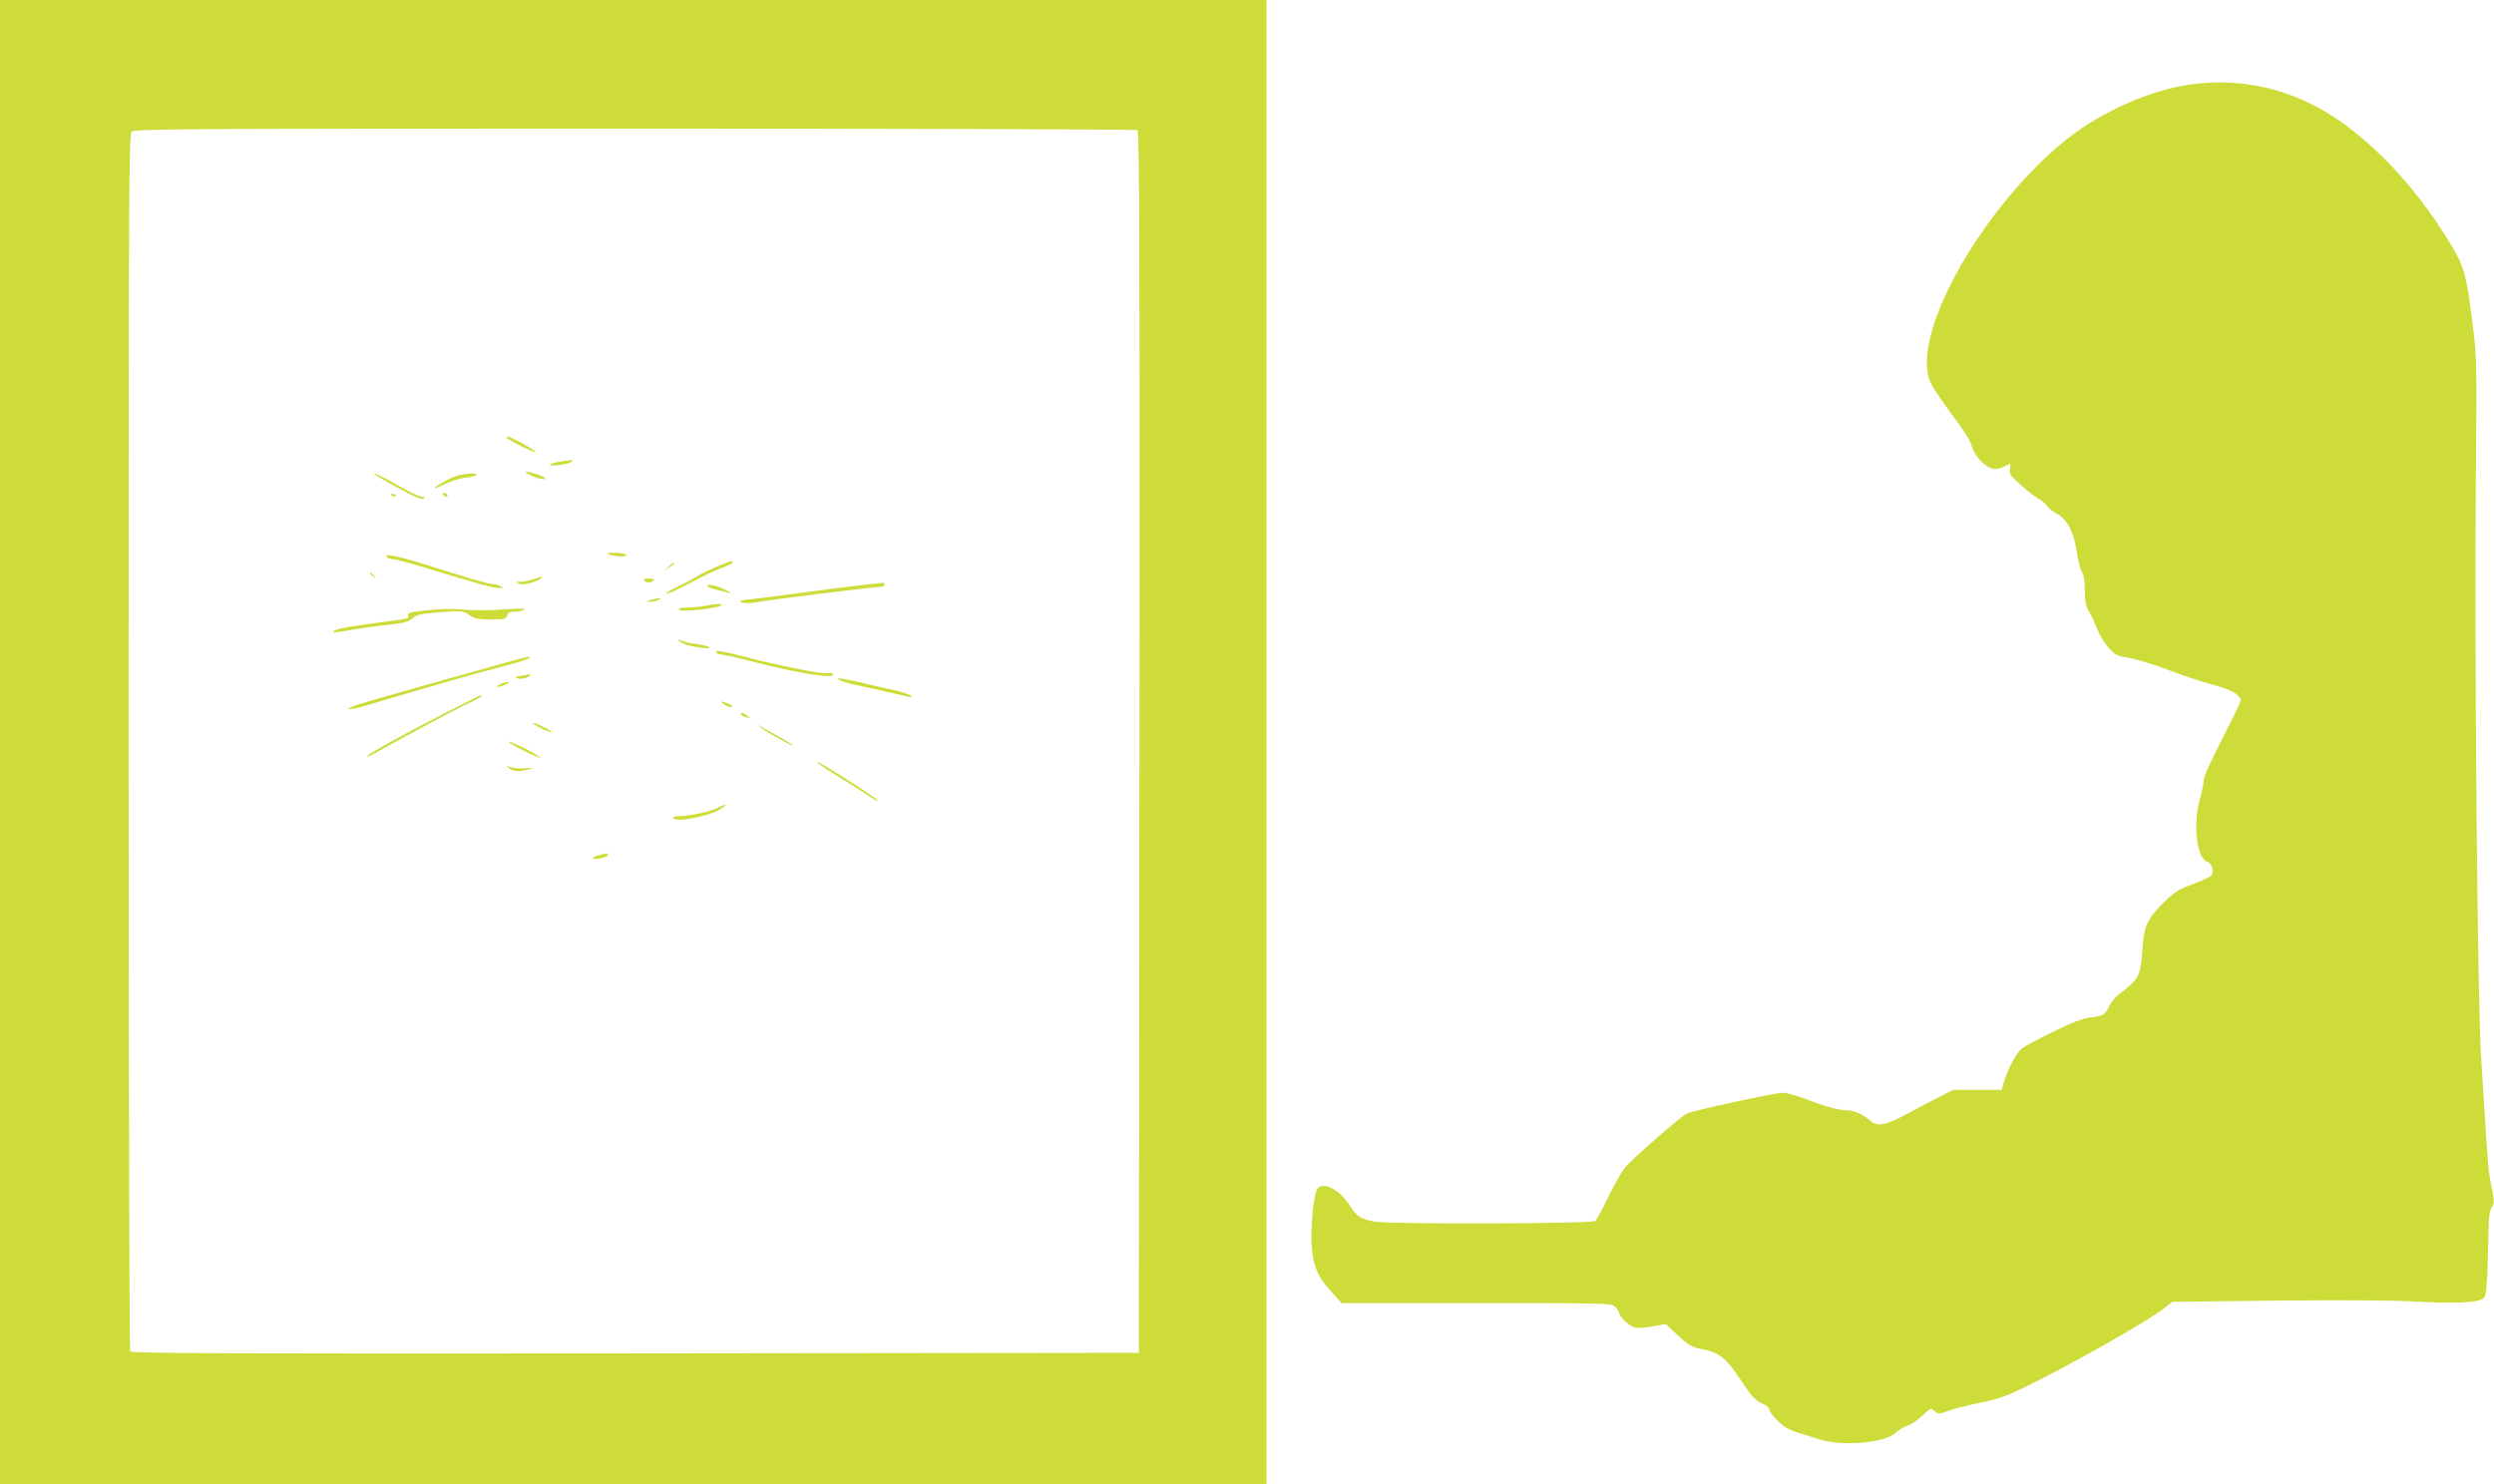 <?xml version="1.0" standalone="no"?>
<!DOCTYPE svg PUBLIC "-//W3C//DTD SVG 20010904//EN"
 "http://www.w3.org/TR/2001/REC-SVG-20010904/DTD/svg10.dtd">
<svg version="1.0" xmlns="http://www.w3.org/2000/svg"
 width="1280pt" height="762pt" viewBox="0 0 1280 762"
 preserveAspectRatio="xMidYMid meet">
<g transform="translate(0,762) scale(0.1,-0.1)"
fill="#cddc39" stroke="none">
<path d="M0 3810 l0 -3810 3250 0 3250 0 0 3810 0 3810 -3250 0 -3250 0 0
-3810z m5838 3142 c10 -7 12 -642 10 -3143 l-3 -3134 -2584 -3 c-2061 -2
-2586 0 -2593 10 -4 7 -8 1416 -8 3130 0 2820 1 3118 16 3132 14 14 262 16
2582 16 1412 0 2573 -4 2580 -8z"/>
<path d="M2601 5373 c0 -5 40 -27 87 -50 92 -45 77 -25 -19 27 -60 31 -69 35
-68 23z"/>
<path d="M2878 5251 c-26 -4 -51 -11 -55 -15 -12 -13 97 0 110 13 6 6 7 10 2
10 -6 -1 -31 -5 -57 -8z"/>
<path d="M2697 5197 c3 -5 20 -15 39 -23 34 -14 72 -19 61 -8 -11 12 -106 41
-100 31z"/>
<path d="M2034 5120 c89 -49 133 -67 140 -60 7 7 4 10 -10 10 -12 0 -68 27
-125 60 -57 33 -111 60 -119 60 -8 0 43 -32 114 -70z"/>
<path d="M2336 5174 c-41 -15 -109 -54 -104 -60 2 -2 27 9 56 23 29 14 75 28
103 31 27 2 52 9 55 13 8 14 -67 9 -110 -7z"/>
<path d="M2008 5078 c5 -5 16 -8 23 -6 8 3 3 7 -10 11 -17 4 -21 3 -13 -5z"/>
<path d="M2275 5080 c3 -5 11 -10 16 -10 6 0 7 5 4 10 -3 6 -11 10 -16 10 -6
0 -7 -4 -4 -10z"/>
<path d="M3118 4779 c13 -13 90 -21 96 -11 4 6 -16 12 -49 14 -30 1 -51 0 -47
-3z"/>
<path d="M1984 4762 c4 -7 17 -12 29 -12 12 0 83 -18 157 -41 309 -94 361
-108 400 -108 13 -1 13 0 0 9 -8 5 -25 10 -36 10 -21 0 -136 33 -365 106 -125
39 -196 53 -185 36z"/>
<path d="M3679 4711 c-36 -15 -84 -38 -105 -52 -21 -13 -65 -36 -96 -51 -60
-28 -79 -46 -30 -27 15 6 68 32 117 58 50 27 114 57 143 67 28 10 52 22 52 26
0 12 -8 10 -81 -21z"/>
<path d="M3429 4709 l-24 -20 28 17 c15 9 27 18 27 20 0 8 -8 4 -31 -17z"/>
<path d="M1900 4676 c0 -2 8 -10 18 -17 15 -13 16 -12 3 4 -13 16 -21 21 -21
13z"/>
<path d="M2730 4644 c-25 -8 -53 -13 -63 -10 -9 2 -15 0 -11 -5 3 -5 16 -9 30
-9 26 0 94 25 94 34 0 4 -1 6 -2 5 -2 -1 -23 -7 -48 -15z"/>
<path d="M3305 4640 c3 -5 15 -10 25 -10 10 0 22 5 25 10 4 6 -7 10 -25 10
-18 0 -29 -4 -25 -10z"/>
<path d="M4455 4620 c-38 -4 -178 -21 -310 -39 -132 -18 -266 -35 -299 -38
-43 -4 -54 -8 -42 -15 11 -6 42 -6 84 1 92 16 549 72 645 80 4 1 7 6 7 11 0 6
-3 9 -7 8 -5 -1 -39 -4 -78 -8z"/>
<path d="M3630 4613 c0 -5 21 -15 48 -21 26 -6 56 -13 67 -17 11 -3 4 3 -15
13 -41 23 -100 37 -100 25z"/>
<path d="M3340 4540 l-25 -8 25 -1 c14 0 32 4 40 9 13 9 13 10 0 9 -8 -1 -26
-5 -40 -9z"/>
<path d="M3615 4509 c-22 -4 -62 -8 -89 -8 -36 -1 -47 -4 -39 -12 12 -12 185
6 213 22 19 11 -29 10 -85 -2z"/>
<path d="M2192 4487 c-77 -8 -102 -13 -98 -23 3 -7 2 -16 -3 -18 -4 -3 -80
-14 -168 -25 -149 -19 -222 -35 -211 -46 2 -3 38 2 79 9 41 8 125 20 188 27
93 10 117 16 137 34 20 19 42 24 127 31 124 10 135 9 169 -16 22 -16 43 -20
106 -20 71 0 80 2 85 20 4 15 14 20 39 20 18 0 40 5 48 10 10 7 -20 7 -90 2
-112 -7 -174 -7 -255 1 -27 2 -96 0 -153 -6z"/>
<path d="M3480 4336 c0 -3 12 -12 28 -20 30 -16 157 -33 132 -18 -8 5 -39 12
-69 16 -30 4 -63 12 -73 17 -10 5 -18 7 -18 5z"/>
<path d="M3675 4271 c3 -6 15 -11 26 -11 11 0 79 -15 152 -34 249 -65 440 -94
422 -66 -3 5 -18 7 -33 4 -26 -5 -270 44 -427 86 -100 26 -148 34 -140 21z"/>
<path d="M2580 4214 c-135 -37 -652 -183 -737 -209 -29 -9 -53 -20 -53 -25 0
-4 35 2 78 15 83 25 322 95 492 144 58 16 159 44 225 61 66 17 124 35 130 41
13 13 8 12 -135 -27z"/>
<path d="M2675 4151 c-34 -6 -37 -8 -18 -14 20 -7 63 6 63 18 0 3 -1 4 -2 4
-2 -1 -21 -5 -43 -8z"/>
<path d="M4302 4133 c7 -7 45 -19 83 -28 39 -8 111 -24 160 -35 50 -11 101
-23 114 -26 16 -5 22 -4 17 4 -3 5 -41 18 -84 28 -42 9 -128 29 -190 44 -72
16 -108 22 -100 13z"/>
<path d="M2571 4109 c-13 -5 -22 -12 -19 -15 3 -3 21 2 39 10 37 16 19 21 -20
5z"/>
<path d="M2293 3964 c-226 -116 -401 -213 -409 -226 -4 -7 15 1 42 16 126 72
425 232 482 257 53 24 75 39 58 39 -3 0 -81 -39 -173 -86z"/>
<path d="M3714 4006 c11 -9 27 -16 35 -16 21 0 2 16 -29 24 -24 7 -24 6 -6 -8z"/>
<path d="M3804 3951 c3 -5 16 -11 28 -14 22 -6 22 -5 4 8 -22 17 -40 20 -32 6z"/>
<path d="M2770 3885 c25 -13 52 -24 60 -24 16 1 -78 48 -95 48 -5 0 10 -11 35
-24z"/>
<path d="M3909 3882 c27 -22 161 -96 161 -89 0 3 -29 21 -65 41 -36 20 -78 43
-93 52 l-27 16 24 -20z"/>
<path d="M2610 3812 c0 -9 158 -88 163 -81 2 2 -34 23 -80 47 -46 23 -83 38
-83 34z"/>
<path d="M4195 3705 c17 -14 68 -48 115 -77 47 -28 112 -69 144 -91 32 -22 56
-35 53 -29 -8 12 -113 82 -242 161 -55 34 -86 50 -70 36z"/>
<path d="M2614 3675 c21 -16 53 -18 101 -4 24 7 21 8 -19 5 -28 -2 -61 0 -75
5 -25 9 -25 8 -7 -6z"/>
<path d="M3687 3474 c-35 -19 -148 -44 -200 -44 -25 0 -36 -4 -31 -11 13 -22
181 10 239 46 44 27 37 33 -8 9z"/>
<path d="M3071 3229 c-18 -6 -31 -13 -28 -16 9 -9 77 7 77 17 0 12 -4 11 -49
-1z"/>
<path d="M11227 7184 c-182 -28 -401 -121 -570 -241 -241 -172 -512 -505 -657
-806 -104 -216 -136 -384 -91 -484 11 -23 60 -95 109 -161 58 -76 95 -135 102
-163 13 -48 66 -105 106 -115 14 -4 37 -1 52 7 15 7 31 15 36 17 4 3 5 -9 2
-24 -6 -26 0 -35 58 -86 35 -32 76 -63 90 -69 14 -7 33 -23 41 -35 8 -13 33
-33 55 -44 50 -26 85 -96 100 -200 6 -41 17 -84 25 -97 10 -14 15 -48 15 -94
0 -58 5 -81 24 -113 13 -23 31 -62 41 -89 10 -26 35 -67 55 -90 34 -39 44 -44
109 -55 40 -7 131 -35 203 -63 72 -27 174 -61 227 -75 93 -24 141 -52 141 -81
0 -7 -43 -95 -95 -196 -55 -106 -95 -196 -95 -212 0 -16 -10 -63 -21 -104 -35
-125 -14 -299 39 -315 25 -8 38 -54 20 -72 -7 -7 -51 -27 -96 -44 -71 -25 -93
-40 -147 -93 -83 -82 -101 -120 -109 -232 -10 -149 -15 -159 -124 -242 -16
-12 -37 -38 -46 -56 -21 -47 -32 -53 -96 -60 -39 -5 -94 -25 -189 -72 -74 -36
-147 -75 -162 -86 -28 -20 -73 -102 -94 -174 l-12 -40 -125 0 -124 0 -80 -41
c-43 -22 -119 -62 -167 -88 -100 -54 -144 -61 -179 -29 -35 32 -83 53 -120 53
-42 0 -109 19 -213 59 -44 17 -97 31 -117 31 -39 0 -470 -94 -492 -107 -46
-28 -288 -241 -318 -280 -20 -26 -59 -96 -87 -154 -28 -59 -57 -111 -64 -117
-18 -15 -1063 -18 -1135 -3 -73 15 -86 24 -127 86 -53 79 -132 120 -163 83
-18 -23 -34 -164 -31 -269 5 -124 28 -182 107 -266 l48 -53 692 0 c679 0 692
0 712 -20 11 -11 20 -24 20 -29 0 -21 52 -70 81 -76 17 -4 59 -1 94 6 l64 12
63 -59 c57 -53 70 -60 127 -71 81 -15 121 -46 186 -145 65 -98 83 -118 123
-135 17 -7 32 -20 32 -28 0 -9 19 -35 43 -58 30 -31 59 -48 102 -61 33 -10 80
-25 105 -33 119 -41 343 -22 400 32 14 14 41 30 60 36 19 6 54 30 77 52 41 39
43 40 62 23 19 -17 22 -17 73 2 29 11 103 29 163 41 86 17 134 34 220 76 246
120 616 330 713 402 l52 40 538 6 c328 3 605 2 712 -5 193 -11 311 -6 342 14
21 14 23 40 31 389 1 39 8 73 16 82 14 18 13 38 -9 142 -6 28 -15 127 -20 220
-6 94 -18 276 -26 405 -19 279 -35 2061 -27 3005 5 557 4 599 -16 756 -33 263
-43 298 -114 416 -199 332 -473 605 -731 727 -194 92 -407 123 -619 90z"/>
</g>
</svg>
